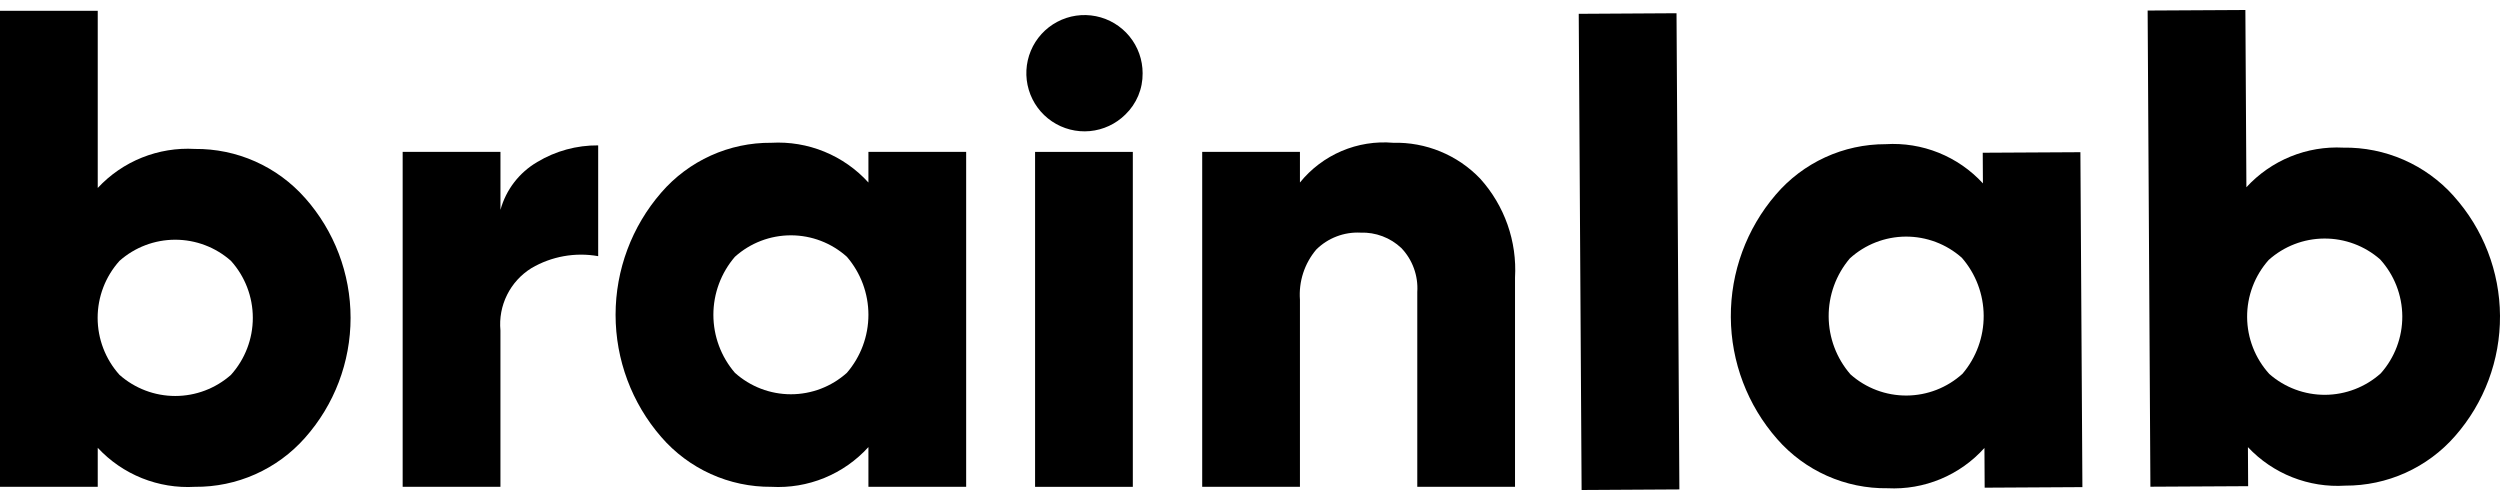 <svg width="125" height="25" viewBox="0 0 125 25" fill="none" xmlns="http://www.w3.org/2000/svg">
<g clip-path="url(#clip0_230_2224)">
<path d="M15.248 9.895C14.559 9.116 13.711 8.495 12.761 8.072C11.811 7.65 10.782 7.437 9.742 7.447C8.839 7.395 7.936 7.543 7.096 7.88C6.257 8.217 5.503 8.736 4.887 9.398V0.541H0V24.341H4.887V22.39C5.503 23.052 6.257 23.571 7.096 23.908C7.936 24.245 8.839 24.393 9.742 24.341C10.781 24.351 11.811 24.138 12.761 23.715C13.711 23.293 14.559 22.672 15.248 21.893C16.718 20.24 17.529 18.105 17.529 15.893C17.529 13.681 16.718 11.546 15.248 9.893V9.895ZM11.548 18.743C10.779 19.423 9.788 19.799 8.761 19.799C7.735 19.799 6.744 19.423 5.975 18.743C5.271 17.96 4.882 16.945 4.882 15.893C4.882 14.841 5.271 13.826 5.975 13.043C6.743 12.362 7.735 11.986 8.761 11.986C9.788 11.986 10.78 12.362 11.548 13.043C12.252 13.826 12.641 14.841 12.641 15.893C12.641 16.945 12.252 17.96 11.548 18.743Z" fill="black"/>
<path d="M25.023 10.494C25.3 9.486 25.961 8.627 26.864 8.1C27.783 7.547 28.837 7.26 29.909 7.269V12.808C28.76 12.604 27.575 12.817 26.569 13.408C26.047 13.732 25.626 14.194 25.353 14.744C25.079 15.294 24.965 15.909 25.022 16.52V24.339H20.133V7.595H25.023V10.494Z" fill="black"/>
<path d="M43.421 7.595V9.126C42.811 8.454 42.058 7.927 41.218 7.583C40.378 7.239 39.472 7.088 38.566 7.139C37.523 7.13 36.49 7.348 35.539 7.779C34.589 8.209 33.743 8.841 33.061 9.631C31.589 11.326 30.779 13.495 30.779 15.74C30.779 17.985 31.589 20.154 33.061 21.849C33.743 22.638 34.589 23.27 35.539 23.7C36.49 24.131 37.523 24.349 38.566 24.341C39.472 24.392 40.378 24.241 41.218 23.897C42.058 23.553 42.811 23.026 43.421 22.354V24.341H48.308V7.595H43.421ZM42.345 18.64C41.576 19.331 40.579 19.713 39.545 19.713C38.511 19.713 37.514 19.331 36.745 18.64C36.051 17.833 35.669 16.804 35.669 15.74C35.669 14.676 36.051 13.647 36.745 12.84C37.514 12.148 38.511 11.766 39.545 11.766C40.579 11.766 41.576 12.148 42.345 12.84C43.039 13.647 43.421 14.676 43.421 15.74C43.421 16.804 43.039 17.833 42.345 18.64Z" fill="black"/>
<path d="M56.266 5.729C55.788 6.201 55.161 6.493 54.492 6.555C53.823 6.617 53.154 6.445 52.597 6.069C52.04 5.693 51.631 5.136 51.439 4.492C51.246 3.848 51.283 3.158 51.542 2.538C51.801 1.918 52.267 1.408 52.861 1.093C53.454 0.777 54.138 0.678 54.797 0.81C55.455 0.942 56.048 1.299 56.473 1.818C56.899 2.338 57.131 2.989 57.131 3.661C57.136 4.047 57.062 4.429 56.913 4.785C56.764 5.14 56.544 5.462 56.266 5.729Z" fill="black"/>
<path d="M56.641 7.595H51.754V24.342H56.641V7.595Z" fill="black"/>
<path d="M69.658 7.139C70.468 7.118 71.273 7.267 72.022 7.576C72.771 7.884 73.448 8.346 74.008 8.931C74.612 9.6 75.077 10.382 75.377 11.232C75.676 12.082 75.803 12.983 75.751 13.883V24.341H70.864V14.599C70.89 14.197 70.833 13.794 70.695 13.415C70.558 13.036 70.343 12.69 70.064 12.399C69.792 12.143 69.472 11.943 69.123 11.812C68.773 11.68 68.401 11.619 68.028 11.632C67.62 11.611 67.212 11.676 66.83 11.822C66.448 11.968 66.101 12.192 65.811 12.48C65.222 13.178 64.93 14.078 64.997 14.989V24.339H60.11V7.595H64.997V9.126C65.552 8.439 66.268 7.899 67.08 7.552C67.893 7.206 68.778 7.064 69.658 7.139Z" fill="black"/>
<path d="M83.826 0.662L78.937 0.691L79.08 24.5L83.969 24.471L83.826 0.662Z" fill="black"/>
<path d="M99.137 7.637L99.146 9.169C98.532 8.5 97.777 7.978 96.935 7.638C96.093 7.299 95.186 7.153 94.28 7.209C93.236 7.207 92.205 7.431 91.256 7.867C90.308 8.303 89.466 8.939 88.788 9.733C87.326 11.436 86.528 13.61 86.541 15.855C86.553 18.1 87.376 20.264 88.857 21.951C89.544 22.737 90.393 23.364 91.347 23.789C92.3 24.214 93.334 24.427 94.378 24.412C95.285 24.458 96.19 24.301 97.028 23.953C97.866 23.604 98.616 23.073 99.222 22.397L99.233 24.384L104.12 24.356L104.02 7.61L99.137 7.637ZM98.125 18.688C97.36 19.383 96.365 19.771 95.331 19.777C94.297 19.783 93.298 19.407 92.525 18.72C91.826 17.917 91.439 16.89 91.433 15.826C91.427 14.762 91.803 13.731 92.492 12.92C93.257 12.224 94.252 11.836 95.286 11.83C96.32 11.825 97.319 12.201 98.092 12.888C98.791 13.691 99.178 14.718 99.184 15.782C99.19 16.846 98.814 17.877 98.125 18.688Z" fill="black"/>
<path d="M122.684 9.8C121.991 9.025 121.139 8.408 120.187 7.991C119.234 7.574 118.204 7.366 117.164 7.382C116.261 7.335 115.358 7.488 114.521 7.83C113.683 8.173 112.932 8.696 112.32 9.362L112.269 0.5L107.382 0.527L107.52 24.336L112.407 24.309L112.396 22.357C113.015 23.016 113.773 23.531 114.614 23.863C115.455 24.196 116.359 24.339 117.262 24.282C118.302 24.286 119.33 24.067 120.277 23.64C121.225 23.212 122.07 22.586 122.754 21.803C124.214 20.141 125.013 18.002 125 15.79C124.987 13.578 124.163 11.448 122.684 9.803V9.8ZM119.038 18.668C118.273 19.353 117.284 19.735 116.258 19.741C115.231 19.746 114.238 19.376 113.466 18.699C112.758 17.921 112.362 16.908 112.356 15.855C112.35 14.803 112.734 13.786 113.433 12.999C114.197 12.314 115.186 11.932 116.213 11.927C117.24 11.921 118.233 12.291 119.005 12.968C119.713 13.746 120.108 14.759 120.115 15.812C120.121 16.864 119.737 17.881 119.038 18.668Z" fill="black"/>
</g>
<defs>
<clipPath id="clip0_230_2224">
<rect width="125" height="24" fill="white" transform="translate(0 0.5)"/>
</clipPath>
</defs>
</svg>
